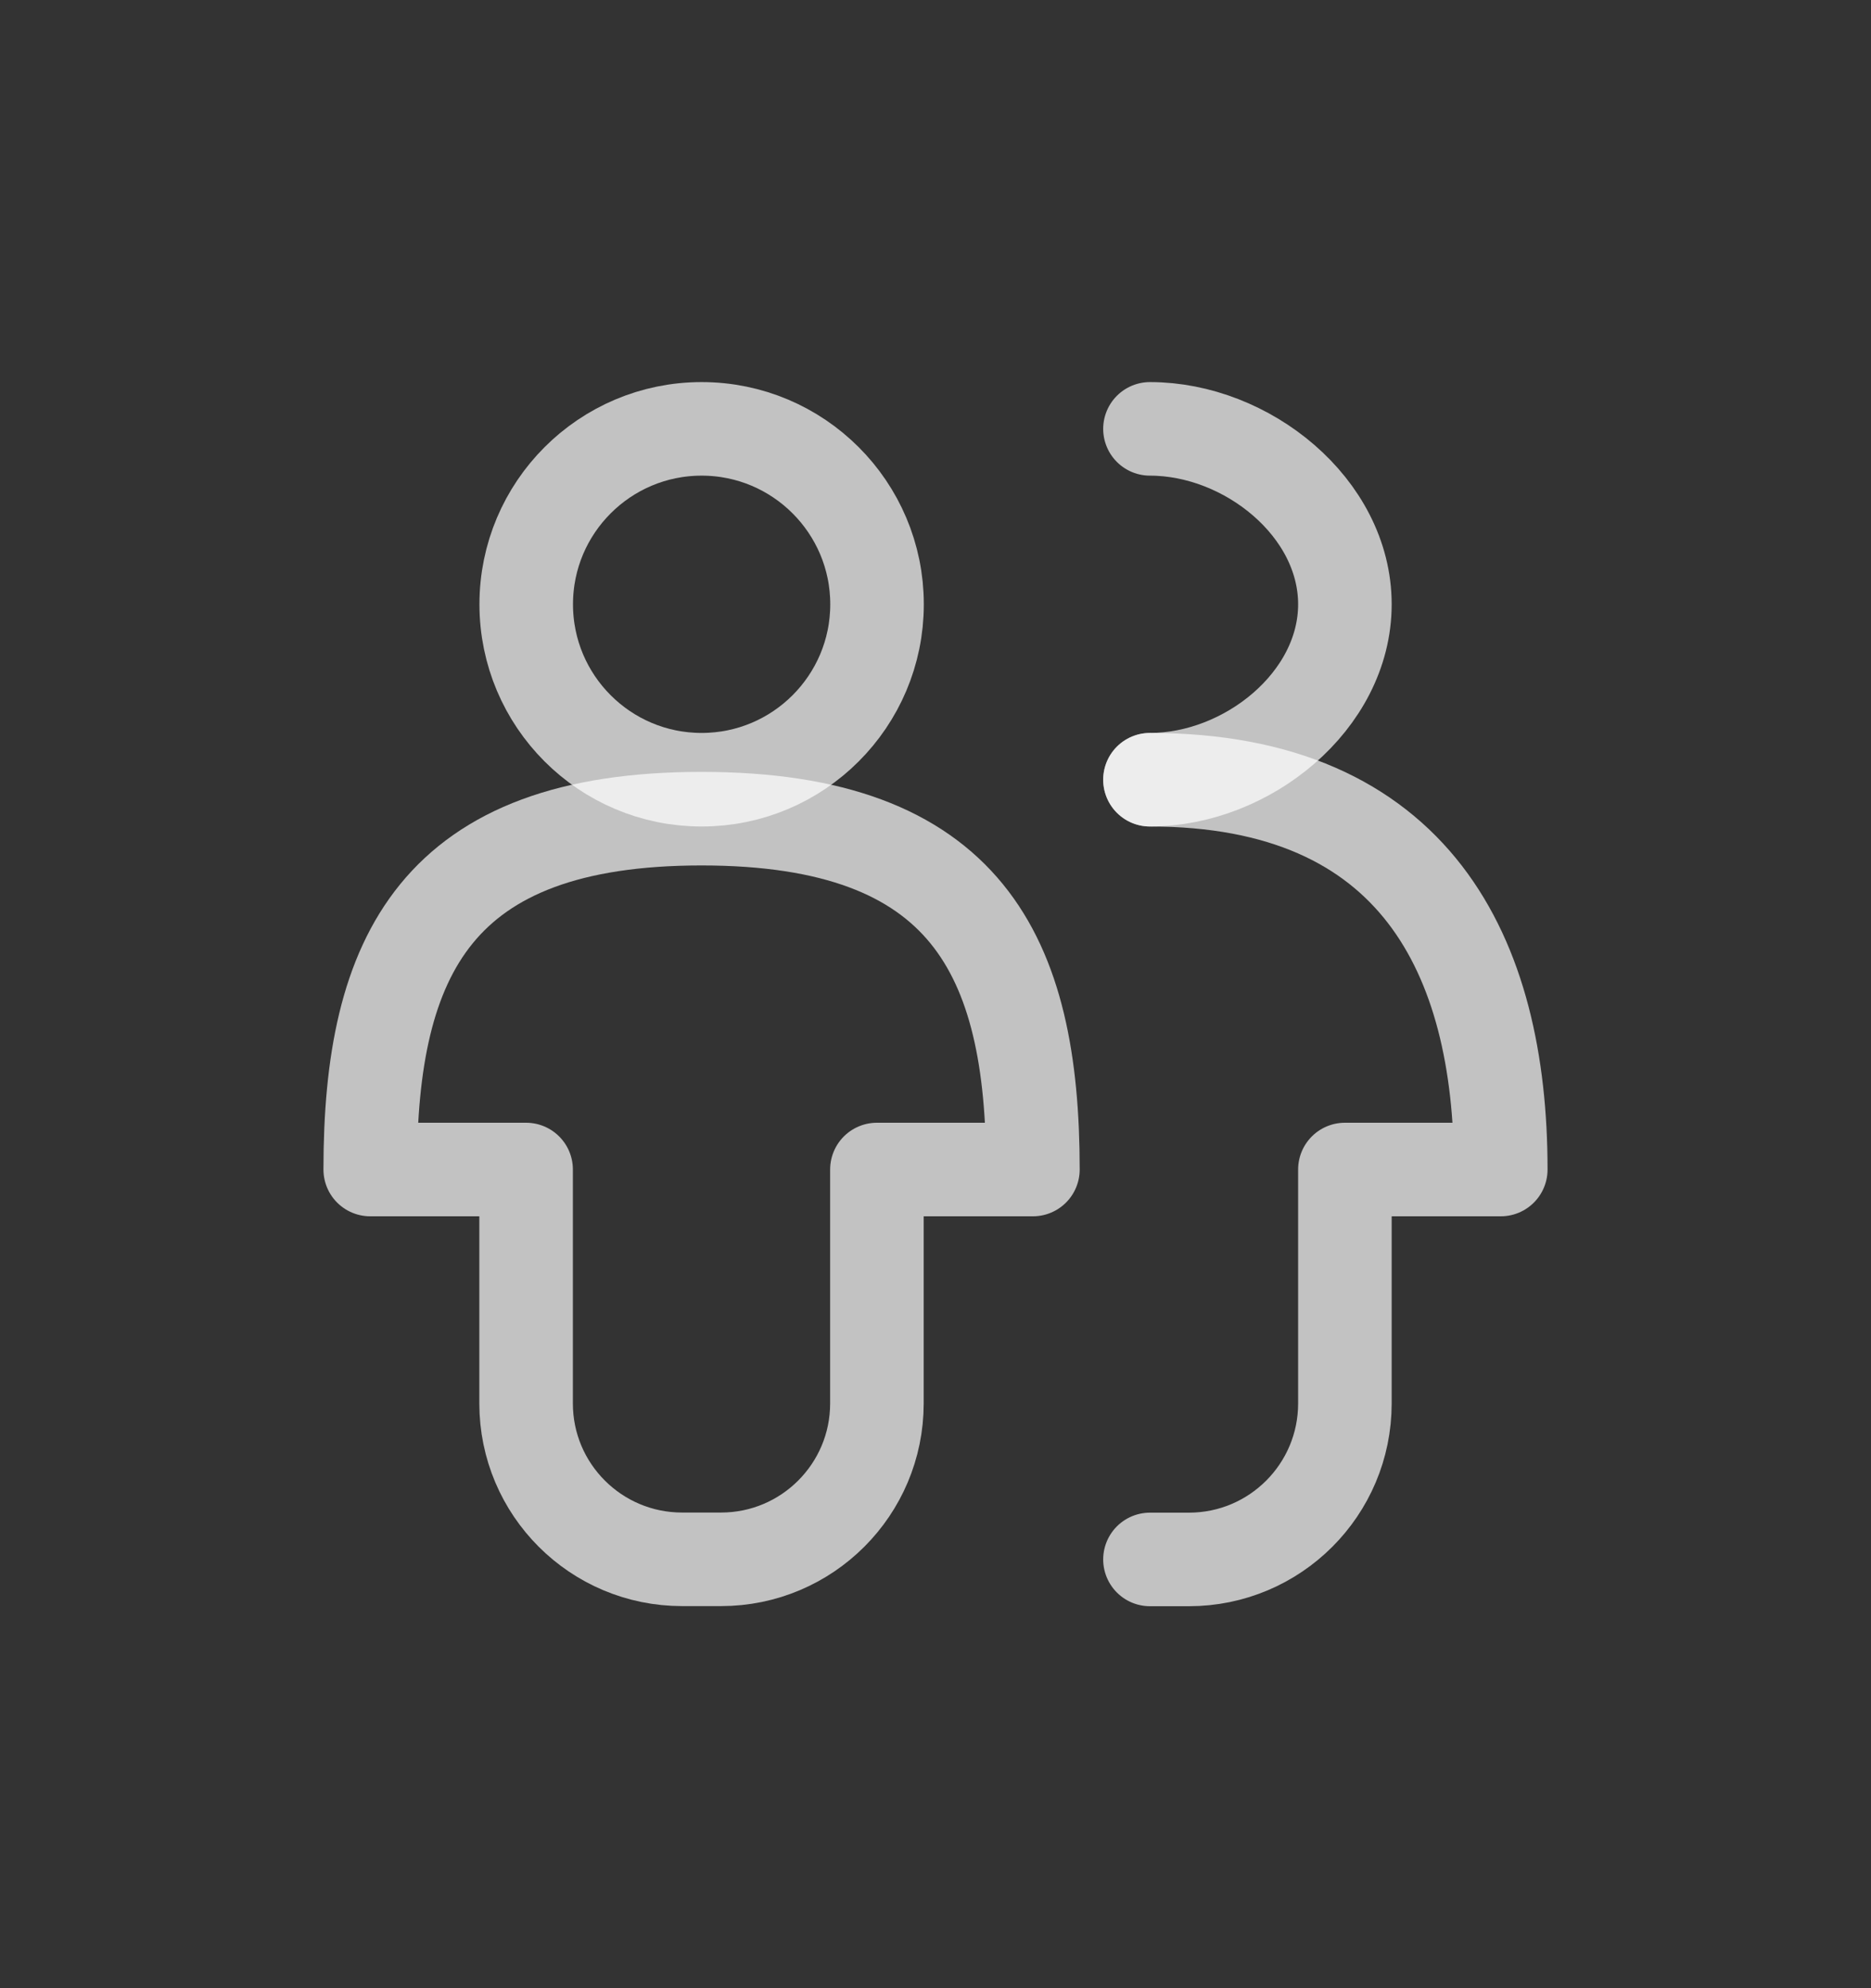 <svg width="16" height="17" viewBox="0 0 16 17" fill="none" xmlns="http://www.w3.org/2000/svg">
<rect x="0" y="0" width="16" height="17" fill="#333333" stroke="none"/>
<path d="M7.5 5.167C7.5 5.995 6.828 6.667 6 6.667C5.172 6.667 4.5 5.995 4.5 5.167C4.5 4.339 5.172 3.667 6 3.667C6.828 3.667 7.5 4.339 7.5 5.167Z" stroke="white" stroke-opacity="0.7" stroke-width="0.8" stroke-linecap="round" stroke-linejoin="round"/>
<path d="M9.834 6.667C10.662 6.667 11.501 5.995 11.501 5.167C11.501 4.339 10.662 3.667 9.834 3.667" stroke="white" stroke-opacity="0.7" stroke-width="0.8" stroke-linecap="round" stroke-linejoin="round"/>
<path d="M5.999 7C3.733 7 3.166 8.167 3.166 10H4.499V12C4.499 12.736 5.096 13.333 5.833 13.333H6.166C6.902 13.333 7.499 12.736 7.499 12V10H8.833C8.833 8.167 8.266 7 5.999 7Z" stroke="white" stroke-opacity="0.7" stroke-width="0.8" stroke-linecap="round" stroke-linejoin="round"/>
<path d="M9.834 6.667C12.101 6.667 12.834 8.167 12.834 10H11.501V12C11.501 12.737 10.904 13.334 10.167 13.334H9.834" stroke="white" stroke-opacity="0.7" stroke-width="0.8" stroke-linecap="round" stroke-linejoin="round"/>
</svg>
